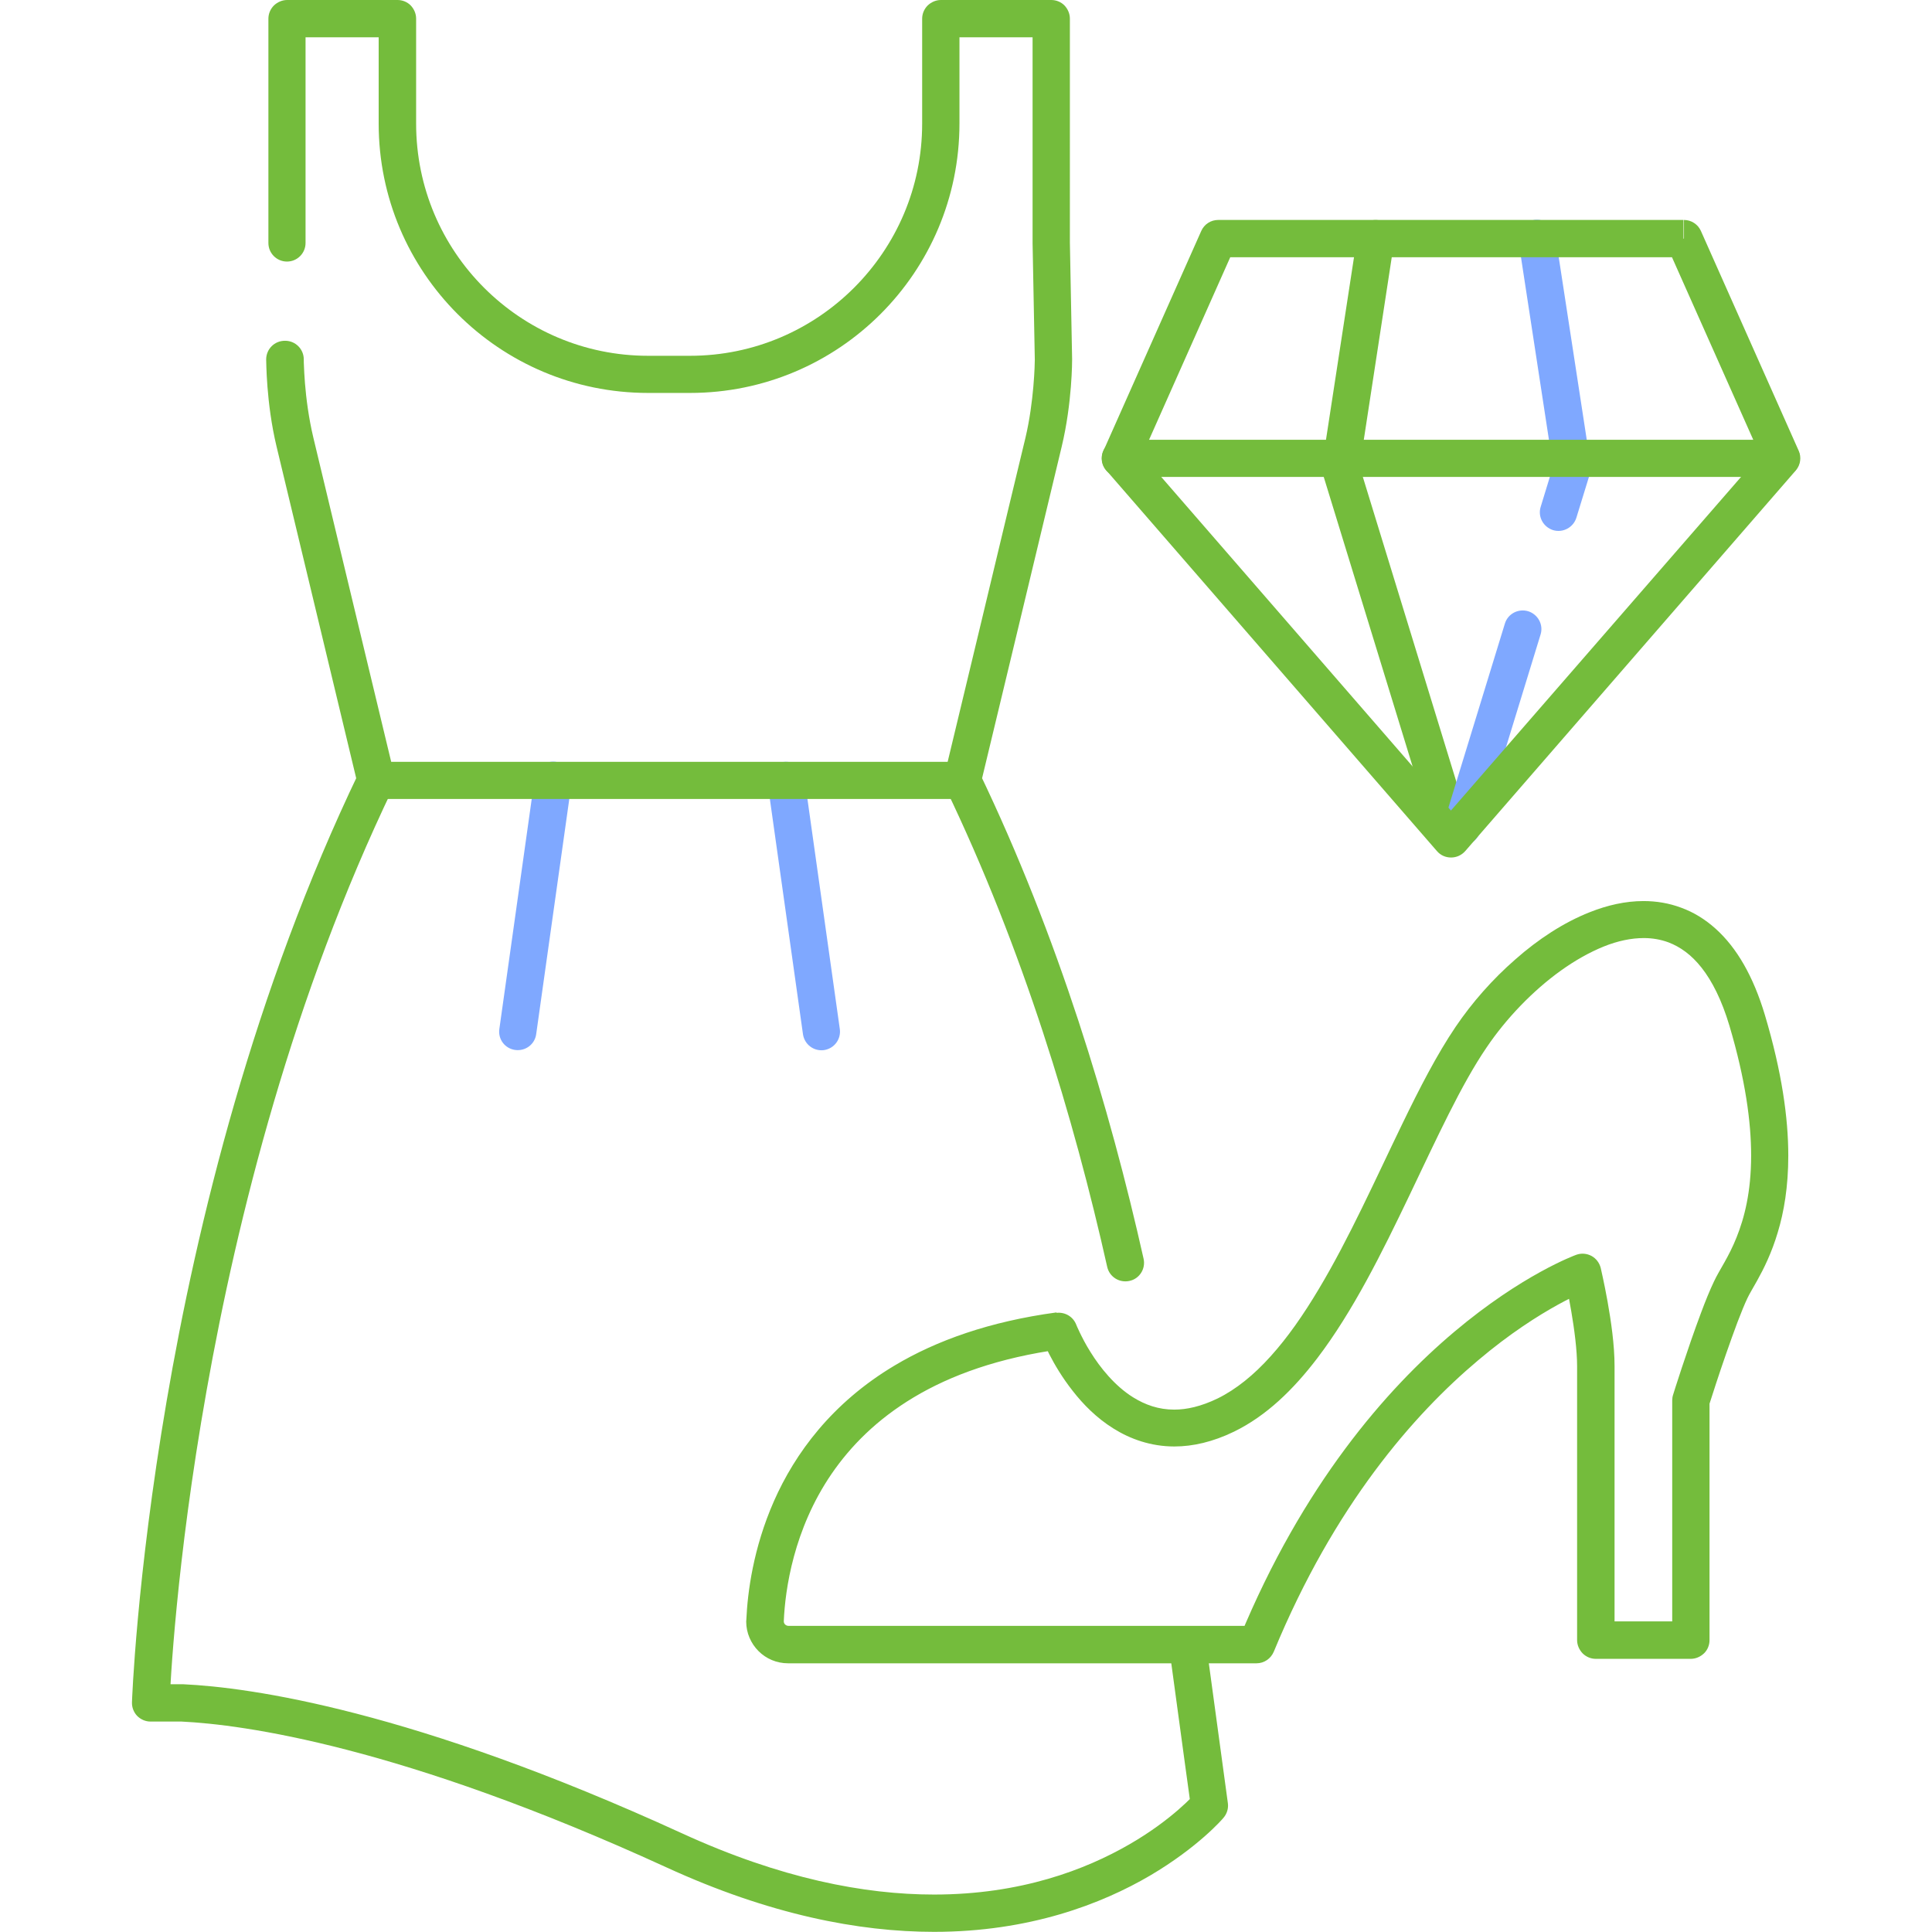 <?xml version="1.0" encoding="utf-8"?>
<!-- Generator: Adobe Illustrator 26.0.0, SVG Export Plug-In . SVG Version: 6.00 Build 0)  -->
<svg version="1.1" id="Layer_1" xmlns="http://www.w3.org/2000/svg" xmlns:xlink="http://www.w3.org/1999/xlink" x="0px" y="0px"
	 viewBox="0 0 130 130" style="enable-background:new 0 0 130 130;" xml:space="preserve">
<style type="text/css">
	.st0{fill:#7FA8FF;}
	.st1{fill:#74BC3C;}
</style>
<g>
	<path class="st0" d="M-515.26-152.06h-74.7c-0.69,0-1.25,0.56-1.25,1.25s0.56,1.25,1.25,1.25h74.7c0.69,0,1.25-0.56,1.25-1.25
		S-514.57-152.06-515.26-152.06"/>
	<path class="st0" d="M-515.26-142.6h-40.41c-0.66,0-1.27,0.48-1.33,1.14c-0.07,0.74,0.52,1.36,1.24,1.36h40.42
		c0.66,0,1.25-0.47,1.32-1.12C-513.93-141.97-514.52-142.6-515.26-142.6"/>
	<circle class="st0" cx="-495.17" cy="-100.42" r="2.71"/>
	<g>
		<path class="st1" d="M-581.71-101.67h-15.79v-68.36h80.99v68.36h-42.64c-0.69,0-1.25,0.56-1.25,1.25s0.56,1.25,1.25,1.25h43.89
			c0.33,0,0.65-0.13,0.89-0.37c0.23-0.24,0.36-0.55,0.36-0.88v-70.86c0-0.33-0.14-0.65-0.36-0.88c-0.23-0.24-0.55-0.37-0.89-0.37
			h-83.49c-0.33,0-0.65,0.14-0.89,0.37s-0.36,0.55-0.36,0.88v70.86c0,0.33,0.14,0.65,0.36,0.88s0.55,0.37,0.89,0.37h17.04
			c0.69,0,1.25-0.56,1.25-1.25S-581.02-101.67-581.71-101.67L-581.71-101.67z"/>
		<path class="st1" d="M-552.6-108.2h36.52c0.69,0,1.25-0.56,1.25-1.25s-0.56-1.25-1.25-1.25h-36.52c-0.69,0-1.25,0.56-1.25,1.25
			S-553.29-108.2-552.6-108.2"/>
		<path class="st1" d="M-598.75-108.2h10.38c0.69,0,1.25-0.56,1.25-1.25s-0.56-1.25-1.25-1.25h-10.38c-0.69,0-1.25,0.56-1.25,1.25
			S-599.44-108.2-598.75-108.2"/>
		<path class="st1" d="M-589.05-179.05h26.18c0.69,0,1.25-0.56,1.25-1.25s-0.56-1.25-1.25-1.25h-26.18c-0.69,0-1.25,0.56-1.25,1.25
			S-589.73-179.05-589.05-179.05"/>
		<path class="st1" d="M-596.04-181.55h-2.71c-0.69,0-1.25,0.56-1.25,1.25s0.56,1.25,1.25,1.25h2.71c0.69,0,1.25-0.56,1.25-1.25
			S-595.35-181.55-596.04-181.55"/>
		<path class="st1" d="M-506.46-101.67h-8.8c-0.69,0-1.25,0.56-1.25,1.25s0.56,1.25,1.25,1.25h8.8c0.69,0,1.25-0.56,1.25-1.25
			S-505.77-101.67-506.46-101.67"/>
		<path class="st1" d="M-515.26-154.38h22.43l20.33,30.13v22.59h-11.16c-0.69,0-1.25,0.56-1.25,1.25s0.56,1.25,1.25,1.25h12.41
			c0.33,0,0.65-0.13,0.89-0.37c0.23-0.24,0.36-0.55,0.36-0.88v-24.22c0-0.25-0.08-0.49-0.22-0.7l-20.91-30.99
			c-0.23-0.35-0.62-0.55-1.03-0.55h-23.09c-0.69,0-1.25,0.56-1.25,1.25C-516.51-154.94-515.95-154.38-515.26-154.38L-515.26-154.38z
			"/>
		<path class="st1" d="M-486.4-148.34h-20.06c-0.33,0-0.65,0.13-0.89,0.36s-0.36,0.55-0.36,0.89v20.19c0,0.33,0.14,0.65,0.36,0.88
			s0.55,0.37,0.89,0.37h32.65c0.69,0,1.25-0.56,1.25-1.25s-0.56-1.25-1.25-1.25h-31.4v-17.69h18.81c0.69,0,1.25-0.56,1.25-1.25
			S-485.71-148.34-486.4-148.34L-486.4-148.34z"/>
		<path class="st1" d="M-471.25-110.7h-6.99c-0.69,0-1.25,0.56-1.25,1.25s0.56,1.25,1.25,1.25h6.99c0.69,0,1.25-0.56,1.25-1.25
			C-470-110.14-470.56-110.7-471.25-110.7"/>
		<path class="st1" d="M-484.45-100.42h-1.25c0,2.62-1.06,4.98-2.78,6.69s-4.08,2.77-6.7,2.77s-4.98-1.06-6.7-2.77
			s-2.78-4.07-2.78-6.7c0-2.62,1.06-4.98,2.78-6.7c1.72-1.71,4.08-2.77,6.7-2.77s4.98,1.06,6.7,2.77s2.78,4.07,2.78,6.7
			L-484.45-100.42l1.25,0c0-6.61-5.36-11.97-11.97-11.97s-11.97,5.36-11.97,11.97c0,6.61,5.36,11.97,11.97,11.97
			s11.97-5.36,11.97-11.97L-484.45-100.42L-484.45-100.42z"/>
		<path class="st1" d="M-559.77-100.42h-1.25c0,2.62-1.06,4.98-2.78,6.69c-1.71,1.71-4.07,2.77-6.69,2.77s-4.98-1.06-6.7-2.77
			c-1.71-1.71-2.77-4.07-2.77-6.7c0-2.62,1.06-4.98,2.77-6.7c1.72-1.71,4.08-2.77,6.7-2.77s4.98,1.06,6.69,2.77
			c1.72,1.71,2.78,4.07,2.78,6.7L-559.77-100.42l1.25,0c0-6.61-5.36-11.97-11.97-11.97s-11.97,5.36-11.97,11.97
			c0,6.61,5.36,11.97,11.97,11.97c6.61,0,11.97-5.36,11.97-11.97L-559.77-100.42L-559.77-100.42z"/>
	</g>
	<circle class="st0" cx="-570.48" cy="-100.42" r="2.71"/>
</g>
<g>
	<g>
		<path class="st1" d="M-492.25-386.37c-0.7,0-1.26,0.57-1.26,1.26v6.83h-6.83c-0.7,0-1.26,0.57-1.26,1.26s0.57,1.26,1.26,1.26h6.83
			v6.83c0,0.7,0.57,1.26,1.26,1.26s1.26-0.57,1.26-1.26v-6.83h6.83c0.7,0,1.26-0.57,1.26-1.26s-0.57-1.26-1.26-1.26h-6.83v-6.83
			C-490.98-385.8-491.55-386.37-492.25-386.37z"/>
		<path class="st1" d="M-479.39-358.86c5.68-4.03,9.39-10.65,9.39-18.15c0-12.29-9.96-22.25-22.25-22.25
			c-5.07,0-9.77,1.7-13.51,4.57c-0.56,0.42-0.66,1.22-0.24,1.77c0.42,0.56,1.22,0.66,1.77,0.24c3.32-2.54,7.47-4.05,11.97-4.05
			c5.45,0,10.37,2.21,13.94,5.78c3.57,3.57,5.78,8.49,5.78,13.94c0,5.45-2.21,10.37-5.78,13.94c-3.57,3.57-8.49,5.78-13.94,5.78
			c-5.45,0-10.37-2.21-13.94-5.78c-3.57-3.57-5.78-8.49-5.78-13.94c0-2.88,0.62-5.61,1.72-8.08c0.29-0.64,0-1.39-0.63-1.67
			c-0.64-0.29-1.39,0-1.67,0.63c-1.25,2.78-1.95,5.87-1.95,9.12c0,0.29,0.01,0.57,0.02,0.85c-5.14,1.73-9.36,4.67-12.3,7.18
			c-1.65,1.41-2.9,2.68-3.69,3.54c-1.15-1.25-3.28-3.37-6.19-5.51c-2.25-1.65-4.97-3.31-8.07-4.56c-3.11-1.25-6.6-2.09-10.37-2.09
			c-0.71,0-1.42,0.03-2.15,0.09c-3.84,0.33-7.22,1.36-10.14,2.84c-2.92,1.48-5.4,3.42-7.46,5.55c-0.49,0.5-0.47,1.3,0.03,1.79
			c0.5,0.49,1.31,0.47,1.79-0.03c1.89-1.96,4.14-3.71,6.78-5.05c2.65-1.34,5.69-2.27,9.21-2.57c0.65-0.06,1.29-0.08,1.93-0.08
			c3.39,0,6.57,0.76,9.43,1.91c4.29,1.73,7.87,4.35,10.36,6.54c1.24,1.09,2.22,2.08,2.88,2.79c0.33,0.35,0.58,0.64,0.74,0.83
			c0.08,0.1,0.15,0.17,0.18,0.22l0.05,0.05l0.01,0.01l0,0c0.24,0.3,0.6,0.48,0.99,0.48c0.38,0,0.74-0.17,0.99-0.47l0,0
			c0.02-0.02,1.62-2.01,4.41-4.38c2.67-2.26,6.41-4.85,10.85-6.44c1.66,10.64,10.87,18.79,21.98,18.79c3.87,0,7.52-0.99,10.69-2.73
			c1.01,2.38,1.6,4.54,1.85,6.02c0.46,2.72,0.66,5.19,0.66,7.45c0,3.59-0.52,6.64-1.41,9.33c-1.33,4.03-3.47,7.27-5.98,10.28
			c-2.51,3-5.39,5.75-8.1,8.76c-2.23,2.47-5.74,6.01-9.74,9.92c-3.92,3.82-8.31,8.01-12.46,11.92c-1.68,0.32-3.19,0.61-4.39,0.82
			c-0.75,0.14-1.38,0.25-1.85,0.33c-0.24,0.04-0.43,0.07-0.58,0.09c-0.15,0.02-0.25,0.04-0.26,0.04c-0.05,0.01-0.1,0.01-0.17,0.01
			c-0.32,0-0.86-0.05-1.58-0.16c-2.18-0.33-5.95-1.14-11.73-2.15c-2-0.35-3.56-0.69-4.75-1.03c-0.89-0.25-1.57-0.52-2.06-0.77
			c-0.37-0.19-0.64-0.37-0.82-0.55c-0.28-0.26-0.41-0.48-0.52-0.79c-0.11-0.31-0.16-0.74-0.16-1.32c0-0.57,0.13-1.02,0.32-1.41
			c0.29-0.58,0.79-1.02,1.33-1.33c0.27-0.15,0.54-0.26,0.78-0.33c0.24-0.07,0.46-0.1,0.57-0.1c0.09,0,0.28,0.01,0.54,0.05
			c0.45,0.05,1.1,0.15,1.93,0.28c2.48,0.37,6.56,0.93,12.43,1.03l0,0c0.08,0,0.16,0,0.24,0c1.28,0,2.41-0.18,3.37-0.53
			c1.45-0.51,2.55-1.43,3.22-2.54c0.67-1.11,0.93-2.36,0.93-3.57c0-1.36-0.32-2.7-0.82-3.88c-0.51-1.18-1.19-2.22-2.05-2.95
			c-0.84-0.7-1.97-1.29-3.36-1.86c-2.08-0.83-4.76-1.56-7.77-2.08c-3.01-0.53-6.34-0.85-9.73-0.85c-0.91,0-1.82,0.03-2.73,0.07
			c-2.51,0.14-5.9,0.61-9.62,1.24c-3.46,0.59-7.2,1.32-10.7,2.04c-3.08-3.11-6.74-6.57-9.66-11.09c-3.01-4.67-5.26-10.43-5.27-18.21
			c0-1.94,0.14-4,0.45-6.2c0.15-1.08,0.5-2.52,1.06-4.15c0.57-1.63,1.36-3.45,2.39-5.3c0.34-0.61,0.13-1.38-0.49-1.72
			c-0.61-0.34-1.38-0.13-1.72,0.49c-1.11,1.98-1.96,3.94-2.57,5.7c-0.61,1.77-1,3.35-1.18,4.63c-0.32,2.31-0.47,4.49-0.47,6.55
			c-0.01,8.28,2.44,14.6,5.68,19.58c2.74,4.23,6.02,7.52,8.83,10.33c-4.52,0.96-8.36,1.84-10.24,2.28v-2c0-0.33-0.14-0.66-0.37-0.9
			c-0.23-0.24-0.56-0.37-0.9-0.37h-17.54c-0.33,0-0.66,0.14-0.9,0.37s-0.37,0.56-0.37,0.9v35.3c0,0.33,0.14,0.66,0.37,0.9
			c0.23,0.24,0.56,0.37,0.9,0.37h17.53c0.33,0,0.66-0.14,0.9-0.37c0.24-0.23,0.37-0.56,0.37-0.9v-2.11c6.58,1.93,15,4.6,22.99,6.84
			c4.27,1.2,8.42,2.28,12.12,3.07c3.7,0.78,6.95,1.27,9.48,1.28c0.85,0,1.62-0.06,2.33-0.19c0.8-0.15,1.84-0.41,3.07-0.75
			c4.31-1.2,11.08-3.44,17.64-5.63c3.28-1.09,6.5-2.16,9.32-3.09c2.82-0.92,5.25-1.68,6.9-2.13c3.42-0.95,6.26-2.19,8.32-3.72
			c1.03-0.77,1.87-1.61,2.47-2.56c0.6-0.95,0.95-2.01,0.95-3.12c0-0.74-0.16-1.48-0.46-2.21c-0.32-0.76-0.7-1.43-1.15-1.99
			c-0.68-0.84-1.53-1.45-2.45-1.8c-0.93-0.36-1.9-0.48-2.9-0.48c-1.34,0-2.73,0.22-4.21,0.48c-1.11,0.2-3.34,0.63-6.09,1.16
			c-3.13,0.61-6.93,1.35-10.51,2.04c3.26-3.09,6.57-6.26,9.6-9.22c4.02-3.93,7.55-7.48,9.85-10.04c3.5-3.89,7.51-7.51,10.68-12.12
			c1.59-2.31,2.96-4.87,3.93-7.82c0.97-2.95,1.53-6.28,1.53-10.12c0-2.41-0.22-5.02-0.7-7.87
			C-477.52-353.69-478.21-356.15-479.39-358.86z M-597.47-313.85h15v32.77h-15V-313.85z M-495.06-295.43
			c1.44-0.26,2.72-0.45,3.77-0.44c0.53,0,1,0.05,1.41,0.14c0.62,0.14,1.1,0.37,1.54,0.75c0.44,0.38,0.85,0.95,1.22,1.83
			c0.18,0.44,0.26,0.84,0.26,1.23c0,0.58-0.17,1.14-0.56,1.76c-0.58,0.92-1.68,1.91-3.27,2.81c-1.59,0.9-3.64,1.72-6.05,2.38
			c-1.98,0.55-4.89,1.47-8.26,2.57c-5.04,1.65-11.09,3.7-16.43,5.43c-2.67,0.87-5.16,1.66-7.25,2.28c-2.08,0.62-3.79,1.08-4.81,1.27
			c-0.5,0.09-1.13,0.15-1.86,0.14c-2.22,0.01-5.35-0.46-8.96-1.22c-5.42-1.15-11.94-2.97-18.37-4.88
			c-6.18-1.83-12.27-3.73-17.26-5.18v-25.95c1.93-0.45,7.81-1.81,14.34-3.15c3.54-0.72,7.26-1.44,10.66-2.01
			c3.39-0.57,6.47-0.98,8.65-1.1c0.86-0.05,1.73-0.07,2.59-0.07c4.29,0,8.55,0.55,12.03,1.37c1.74,0.41,3.28,0.89,4.52,1.38
			c1.24,0.49,2.18,1.02,2.67,1.44c0.46,0.37,0.99,1.12,1.36,2.01c0.38,0.9,0.62,1.93,0.62,2.89c0,0.57-0.08,1.11-0.25,1.59
			c-0.26,0.72-0.67,1.29-1.38,1.74c-0.71,0.45-1.78,0.77-3.36,0.78c-0.07,0-0.13,0-0.2,0l0,0c-4.37-0.08-7.69-0.4-10.1-0.72
			c-1.2-0.16-2.19-0.31-2.96-0.42c-0.39-0.06-0.73-0.11-1.04-0.14c-0.3-0.04-0.57-0.06-0.83-0.06c-0.55,0-1.12,0.12-1.71,0.34
			c-0.88,0.33-1.81,0.9-2.55,1.79c-0.37,0.45-0.69,0.97-0.92,1.57c-0.23,0.6-0.35,1.27-0.35,1.99c0,0.85,0.08,1.68,0.43,2.49
			c0.26,0.6,0.67,1.16,1.21,1.61c0.81,0.68,1.87,1.17,3.28,1.61c1.41,0.44,3.19,0.82,5.49,1.23c3.83,0.67,6.76,1.25,8.98,1.67
			c1.11,0.21,2.03,0.37,2.81,0.49c0.78,0.12,1.41,0.19,1.96,0.19c0.12,0,0.23-0.01,0.35-0.01l0,0c0.18-0.02,0.36-0.04,0.64-0.08
			c0.99-0.15,2.94-0.52,5.42-0.99c3.71-0.7,8.58-1.65,12.9-2.49S-496.58-295.16-495.06-295.43z"/>
	</g>
	<path class="st0" d="M-563.52-333.69h12.25c0.42,0,0.82-0.22,1.06-0.57l4.12-6.31l4.67,7.05c0.24,0.36,0.64,0.57,1.07,0.57
		c0.43-0.01,0.83-0.23,1.06-0.6l8-12.94l10.97,18.54c0.22,0.38,0.63,0.62,1.07,0.62c0.44,0.01,0.85-0.22,1.09-0.59l6.6-10.54h14.36
		c0.7,0,1.26-0.57,1.26-1.26s-0.57-1.26-1.26-1.26h-15.06c-0.44,0-0.84,0.22-1.07,0.59l-5.87,9.37l-10.97-18.56
		c-0.23-0.38-0.63-0.62-1.08-0.62s-0.85,0.22-1.09,0.6l-8.06,13.05l-4.64-7.01c-0.24-0.35-0.63-0.57-1.06-0.57
		c-0.42,0-0.82,0.22-1.06,0.57l-4.8,7.35h-11.57c-0.7,0-1.26,0.57-1.26,1.26C-564.78-334.25-564.22-333.69-563.52-333.69
		L-563.52-333.69z"/>
</g>
<g>
	<g>
		<ellipse class="st0" cx="-369.53" cy="-366.75" rx="2.64" ry="2.59"/>
		<path class="st0" d="M-357.28-328.18v21.6c0,0.69,0.56,1.25,1.25,1.25c0.69,0,1.25-0.56,1.25-1.25v-21.6
			c0-0.69-0.56-1.25-1.25-1.25C-356.72-329.43-357.28-328.87-357.28-328.18"/>
		<path class="st0" d="M-345.04-318.63h-21.98c-0.69,0-1.25,0.56-1.25,1.25c0,0.69,0.56,1.25,1.25,1.25h21.98
			c0.69,0,1.25-0.56,1.25-1.25C-343.79-318.07-344.35-318.63-345.04-318.63"/>
		<path class="st0" d="M-331.99-367.99h-26.9c-0.69,0-1.25,0.56-1.25,1.25s0.56,1.25,1.25,1.25h26.9c0.69,0,1.25-0.56,1.25-1.25
			C-330.74-367.44-331.3-367.99-331.99-367.99"/>
	</g>
	<g>
		<path class="st1" d="M-332.08-377.01v-1.25h-47.91c-1.04,0-1.96-0.42-2.64-1.09s-1.09-1.61-1.09-2.64v-11.76
			c0-1.04,0.41-1.96,1.09-2.64c0.68-0.68,1.61-1.09,2.64-1.09h47.91c1.04,0,1.96,0.41,2.64,1.09c0.68,0.68,1.09,1.61,1.09,2.64V-382
			c0,1.04-0.41,1.96-1.09,2.64c-0.68,0.68-1.61,1.09-2.64,1.09V-377.01v1.25c3.44,0,6.24-2.79,6.24-6.24v-11.76
			c0-3.44-2.79-6.24-6.24-6.24l0,0h-47.91c-3.44,0-6.24,2.79-6.24,6.24V-382c0,3.44,2.79,6.24,6.24,6.24h47.91V-377.01z"/>
		<path class="st1" d="M-315.13-314.63v-28.53c0-1.36-0.42-2.68-1.21-3.79l-14.39-20.19v-9.86c0-0.33-0.14-0.65-0.36-0.88
			c-0.23-0.23-0.55-0.36-0.88-0.36h-24.05h-24.05c-0.33,0-0.65,0.13-0.88,0.36c-0.23,0.23-0.36,0.55-0.36,0.88v9.86l-14.39,20.19
			c-0.79,1.11-1.21,2.43-1.21,3.79v53.19c0,3.02,1.25,5.76,3.25,7.73c2,1.97,4.78,3.19,7.83,3.19h29.82h14.91
			c0.69,0,1.25-0.56,1.25-1.25s-0.56-1.25-1.25-1.25h-14.91h-29.82c-2.38,0-4.53-0.94-6.08-2.47s-2.51-3.62-2.51-5.95v-53.18
			c0-0.84,0.26-1.65,0.75-2.34l14.62-20.51c0.15-0.21,0.23-0.46,0.23-0.72v-9.02h22.8h22.8v9.01c0,0.26,0.08,0.51,0.23,0.72
			l14.62,20.51c0.49,0.69,0.75,1.51,0.75,2.34v28.53c0,0.69,0.56,1.25,1.25,1.25C-315.68-313.38-315.13-313.94-315.13-314.63
			L-315.13-314.63z"/>
		<path class="st1" d="M-395.69-338.41h79.32c0.69,0,1.25-0.56,1.25-1.25s-0.56-1.25-1.25-1.25h-79.32c-0.69,0-1.25,0.56-1.25,1.25
			C-396.94-338.97-396.38-338.41-395.69-338.41"/>
		<path class="st1" d="M-395.69-295.07h54.97c0.69,0,1.25-0.56,1.25-1.25s-0.56-1.25-1.25-1.25h-54.97c-0.69,0-1.25,0.56-1.25,1.25
			S-396.38-295.07-395.69-295.07"/>
		<path class="st1" d="M-282.85-293.15l-0.64-1.07l-32.4,19.35c-2.68,1.6-5.65,2.36-8.58,2.37c-2.79,0-5.56-0.69-8-2.02
			c-2.45-1.32-4.58-3.27-6.14-5.78l-0.01-0.01l0,0l0.01,0.01c-1.63-2.63-2.4-5.53-2.4-8.4c0-5.47,2.81-10.81,7.93-13.87l16.27-9.72
			l16.12-9.63c2.68-1.6,5.65-2.37,8.58-2.37c2.79,0,5.56,0.69,8,2.02c2.45,1.32,4.58,3.27,6.14,5.78l0.07,0.09l0,0l1-0.75
			l-1.06,0.65c1.63,2.63,2.4,5.53,2.4,8.4c0,5.47-2.81,10.81-7.93,13.87L-282.85-293.15l0.64,1.07c5.88-3.51,9.15-9.69,9.15-16.01
			c0-3.31-0.9-6.68-2.77-9.71l-0.07-0.09l0,0l-1,0.75l1.06-0.65c-1.79-2.89-4.26-5.14-7.07-6.67c-2.81-1.52-5.98-2.32-9.19-2.32
			c-3.36,0-6.77,0.88-9.86,2.72l-16.12,9.63l-16.27,9.72c-5.88,3.51-9.15,9.69-9.15,16.01c0,3.31,0.9,6.68,2.77,9.71l0.01,0.01l0,0
			l-0.01-0.01c1.79,2.89,4.26,5.14,7.07,6.67c2.81,1.52,5.98,2.32,9.19,2.32c3.36,0,6.77-0.88,9.86-2.72l32.4-19.35L-282.85-293.15z
			"/>
		<path class="st1" d="M-317.74-312.84l17.97,30.15c0.35,0.59,1.12,0.78,1.71,0.43c0.59-0.36,0.78-1.12,0.43-1.71l-17.97-30.15
			c-0.35-0.59-1.12-0.78-1.71-0.43C-317.9-314.19-318.09-313.43-317.74-312.84"/>
	</g>
</g>
<g>
	<path class="st1" d="M-291.32-138.93v46.09h-87.36v-46.09c0-0.66-0.53-1.19-1.19-1.19c-0.66,0-1.19,0.53-1.19,1.19v47.28
		c0,0.31,0.13,0.62,0.35,0.84c0.22,0.22,0.53,0.35,0.84,0.35h89.74c0.31,0,0.62-0.13,0.84-0.35c0.22-0.22,0.35-0.53,0.35-0.84
		v-47.28c0-0.66-0.53-1.19-1.19-1.19S-291.32-139.58-291.32-138.93L-291.32-138.93z"/>
	<path class="st1" d="M-378.68-178.98v-5.32h87.36v5.5c0,0.66,0.53,1.19,1.19,1.19s1.19-0.53,1.19-1.19v-6.69
		c0-0.31-0.13-0.62-0.35-0.84c-0.22-0.22-0.53-0.35-0.84-0.35h-89.74c-0.31,0-0.62,0.13-0.84,0.35c-0.22,0.22-0.35,0.53-0.35,0.84
		v6.51c0,0.66,0.53,1.19,1.19,1.19C-379.21-177.79-378.68-178.32-378.68-178.98L-378.68-178.98z"/>
	<path class="st1" d="M-284.33-84.51v-1.19h-100.15v-4.76h98.96v5.95H-284.33v-1.19V-84.51h1.19v-7.14c0-0.31-0.13-0.62-0.35-0.84
		c-0.22-0.22-0.53-0.35-0.84-0.35h-101.33c-0.31,0-0.62,0.13-0.84,0.35c-0.22,0.22-0.35,0.53-0.35,0.84v7.14
		c0,0.31,0.13,0.62,0.35,0.84c0.22,0.22,0.53,0.35,0.84,0.35h101.33c0.31,0,0.62-0.13,0.84-0.35c0.22-0.22,0.35-0.53,0.35-0.84
		H-284.33z"/>
	<path class="st1" d="M-378.8-177.08h88.04c0.66,0,1.19-0.53,1.19-1.19c0-0.66-0.53-1.19-1.19-1.19h-88.04
		c-0.66,0-1.19,0.53-1.19,1.19C-379.99-177.61-379.45-177.08-378.8-177.08"/>
	<path class="st1" d="M-344.84-178.35l-1.61,23.25c-0.31,4.47-4.03,7.94-8.5,7.94h-0.89c-2.4,0-4.52-0.97-6.06-2.53
		c-1.54-1.55-2.47-3.68-2.47-5.98c0-0.5,0.04-1.02,0.14-1.54l3.64-20.14c0.12-0.65-0.31-1.26-0.96-1.38
		c-0.65-0.12-1.26,0.31-1.38,0.96l-4.26,23.59c-0.73,4.06-4.26,7.01-8.39,7.01l0,0c-2.42,0-4.54-0.98-6.08-2.54
		c-1.53-1.56-2.46-3.69-2.46-5.97c0-0.69,0.09-1.4,0.27-2.12l5.13-20.18c0.16-0.64-0.22-1.28-0.86-1.45
		c-0.64-0.16-1.28,0.22-1.45,0.86l-5.13,20.18c-0.23,0.91-0.34,1.82-0.34,2.7c0,2.92,1.18,5.64,3.14,7.63
		c1.95,1.99,4.69,3.25,7.77,3.25l0,0c5.27,0,9.79-3.77,10.73-8.96l4.26-23.59c0.12-0.65-0.31-1.26-0.96-1.38
		c-0.65-0.12-1.26,0.31-1.38,0.96l-3.64,20.14c-0.12,0.66-0.18,1.31-0.18,1.96c0,2.95,1.2,5.67,3.16,7.65
		c1.95,1.98,4.7,3.24,7.75,3.23h0.89c5.73,0,10.48-4.44,10.88-10.15l1.61-23.25c0.05-0.66-0.45-1.22-1.1-1.27
		C-344.22-179.49-344.79-179-344.84-178.35L-344.84-178.35z"/>
	<path class="st1" d="M-327.43-178.18l1.61,23.25c0.39,5.71,5.15,10.15,10.88,10.15h0.89c3.06,0,5.79-1.25,7.75-3.23
		c1.96-1.98,3.16-4.7,3.16-7.65c0-0.65-0.06-1.3-0.18-1.96l-3.64-20.14c-0.12-0.65-0.74-1.07-1.38-0.96
		c-0.65,0.12-1.07,0.74-0.96,1.38l4.26,23.59c0.94,5.19,5.46,8.96,10.73,8.96l0,0c3.08,0,5.82-1.26,7.77-3.25
		c1.95-1.99,3.14-4.71,3.14-7.63c0-0.89-0.11-1.8-0.34-2.7l-5.13-20.18c-0.16-0.64-0.81-1.02-1.45-0.86
		c-0.64,0.16-1.02,0.81-0.86,1.45l5.13,20.18c0.18,0.72,0.27,1.43,0.27,2.12c0,2.28-0.93,4.41-2.46,5.97
		c-1.54,1.56-3.65,2.54-6.08,2.54l0,0c-4.12,0-7.66-2.95-8.39-7.01l-4.26-23.59c-0.12-0.65-0.74-1.07-1.38-0.96
		c-0.65,0.12-1.07,0.74-0.96,1.38l3.64,20.14c0.1,0.52,0.14,1.03,0.14,1.54c0,2.3-0.93,4.42-2.47,5.98
		c-1.54,1.55-3.66,2.53-6.06,2.53h-0.89c-4.48,0-8.2-3.47-8.5-7.94l-1.61-23.25c-0.05-0.66-0.61-1.15-1.27-1.1
		C-326.97-179.4-327.47-178.84-327.43-178.18L-327.43-178.18z"/>
	<path class="st1" d="M-344.88-177.71l-1.38,20.9c-0.02,0.25-0.02,0.51-0.02,0.76c0,3.09,1.25,5.91,3.29,7.95s4.86,3.32,8,3.32l0,0
		c3.12,0,5.96-1.27,7.99-3.31c2.03-2.04,3.29-4.87,3.29-7.96c0-0.17,0-0.34-0.01-0.52l-0.95-21.11c-0.03-0.66-0.58-1.16-1.24-1.13
		c-0.66,0.03-1.16,0.58-1.13,1.24l0.95,21.11c0,0.14,0.01,0.28,0.01,0.41c0,2.45-0.99,4.66-2.6,6.28c-1.61,1.62-3.83,2.61-6.31,2.61
		l0,0c-2.48,0-4.7-1-6.31-2.62c-1.61-1.62-2.6-3.84-2.6-6.27c0-0.2,0-0.4,0.02-0.6l1.38-20.9c0.04-0.66-0.45-1.22-1.11-1.26
		C-344.27-178.86-344.84-178.37-344.88-177.71L-344.88-177.71z"/>
	<path class="st0" d="M-330.45-110.56v-1.19h-36.99v-20.28h35.8v21.47H-330.45v-1.19V-110.56h1.19v-22.66
		c0-0.31-0.13-0.62-0.35-0.84c-0.22-0.22-0.53-0.35-0.84-0.35h-38.18c-0.31,0-0.62,0.13-0.84,0.35c-0.22,0.22-0.35,0.53-0.35,0.84
		v22.66c0,0.31,0.13,0.62,0.35,0.84c0.22,0.22,0.53,0.35,0.84,0.35h38.18c0.31,0,0.62-0.13,0.84-0.35c0.22-0.22,0.35-0.53,0.35-0.84
		H-330.45z"/>
	<path class="st1" d="M-299.05-91.65v-1.19h-20.04v-39.19h18.85v40.38H-299.05v-1.19V-91.65h1.19v-41.57c0-0.31-0.13-0.62-0.35-0.84
		c-0.22-0.22-0.53-0.35-0.84-0.35h-21.23c-0.31,0-0.62,0.13-0.84,0.35c-0.22,0.22-0.35,0.53-0.35,0.84v41.57
		c0,0.31,0.13,0.62,0.35,0.84c0.22,0.22,0.53,0.35,0.84,0.35h21.23c0.31,0,0.62-0.13,0.84-0.35c0.22-0.22,0.35-0.53,0.35-0.84
		H-299.05z"/>
</g>
<g>
	<g>
		<path class="st1" d="M29.26-310.08v-1.25H13.03v-14.98h14.98v16.23H29.26v-1.25V-310.08h1.25v-17.48c0-0.33-0.14-0.65-0.36-0.89
			c-0.23-0.23-0.55-0.36-0.89-0.36H11.78c-0.33,0-0.65,0.14-0.89,0.36s-0.36,0.55-0.36,0.89v17.48c0,0.33,0.14,0.65,0.36,0.89
			c0.23,0.23,0.55,0.36,0.89,0.36h17.48c0.33,0,0.65-0.14,0.89-0.36c0.23-0.23,0.36-0.55,0.36-0.89H29.26z"/>
	</g>
	<g>
		<path class="st1" d="M58.83-319.89v-0.75h-4.92v-6.06h4.17v6.81L58.83-319.89v-0.75V-319.89h0.75v-7.56c0-0.2-0.08-0.39-0.22-0.53
			c-0.14-0.14-0.33-0.22-0.53-0.22h-5.67c-0.2,0-0.39,0.08-0.53,0.22c-0.14,0.14-0.22,0.33-0.22,0.53v7.56
			c0,0.2,0.08,0.39,0.22,0.53c0.14,0.14,0.33,0.22,0.53,0.22h5.67c0.2,0,0.39-0.08,0.53-0.22c0.14-0.14,0.22-0.33,0.22-0.53
			L58.83-319.89L58.83-319.89z"/>
		<path class="st1" d="M23.36-319.89v-0.75h-4.92v-6.06h4.17v6.81L23.36-319.89v-0.75V-319.89h0.75v-7.56c0-0.2-0.08-0.39-0.22-0.53
			c-0.14-0.14-0.33-0.22-0.53-0.22h-5.67c-0.2,0-0.39,0.08-0.53,0.22c-0.14,0.14-0.22,0.33-0.22,0.53v7.56
			c0,0.2,0.08,0.39,0.22,0.53c0.14,0.14,0.33,0.22,0.53,0.22h5.67c0.2,0,0.39-0.08,0.53-0.22c0.14-0.14,0.22-0.33,0.22-0.53
			L23.36-319.89L23.36-319.89z"/>
	</g>
	<circle class="st0" cx="16.24" cy="-300.3" r="2.96"/>
	<circle class="st0" cx="34.7" cy="-300.3" r="2.96"/>
	<circle class="st0" cx="53.14" cy="-300.3" r="2.96"/>
	<circle class="st0" cx="71.59" cy="-300.3" r="2.97"/>
	<circle class="st0" cx="110.86" cy="-359.12" r="3.34"/>
	<circle class="st0" cx="81.23" cy="-389.86" r="3.34"/>
	<circle class="st0" cx="41.29" cy="-372.08" r="3.33"/>
	<g>
		<path class="st1" d="M76.64-290.52v-1.25H3.2v-17.06h73.44c2.36,0,4.48,0.95,6.03,2.5c1.54,1.55,2.5,3.67,2.5,6.03l0,0
			c0,2.36-0.96,4.48-2.5,6.03c-1.55,1.55-3.67,2.5-6.03,2.5V-290.52v1.25c6.09,0,11.03-4.94,11.03-11.03l0,0
			c0-6.1-4.94-11.03-11.03-11.03H1.95c-0.33,0-0.65,0.14-0.89,0.36c-0.23,0.23-0.36,0.55-0.36,0.89v19.56
			c0,0.33,0.14,0.65,0.36,0.89c0.23,0.23,0.55,0.36,0.89,0.36h74.69V-290.52z"/>
		<path class="st1" d="M0.7-290.52v19.27c0,0.33,0.14,0.65,0.36,0.89S1.61-270,1.95-270h72.47c0.33,0,0.65-0.14,0.89-0.36
			c0.23-0.23,0.36-0.55,0.36-0.89v-13.33c0-0.69-0.56-1.25-1.25-1.25s-1.25,0.56-1.25,1.25v12.08H3.2v-18.02
			c0-0.69-0.56-1.25-1.25-1.25S0.7-291.2,0.7-290.52L0.7-290.52z"/>
		<path class="st1" d="M64.74-310.08v-1.25H48.51v-14.98h14.98v16.23H64.74v-1.25V-310.08h1.25v-17.48c0-0.33-0.14-0.65-0.36-0.89
			c-0.23-0.23-0.55-0.36-0.89-0.36H47.26c-0.33,0-0.65,0.14-0.89,0.36s-0.36,0.55-0.36,0.89v17.48c0,0.33,0.14,0.65,0.36,0.89
			c0.23,0.23,0.55,0.36,0.89,0.36h17.48c0.33,0,0.65-0.14,0.89-0.36c0.23-0.23,0.36-0.55,0.36-0.89H64.74z"/>
		<path class="st1" d="M128.05-271.25v-1.25H94.92v-7.88h31.88v9.12H128.05v-1.25V-271.25h1.25v-10.38c0-0.33-0.14-0.65-0.36-0.89
			c-0.23-0.23-0.55-0.36-0.89-0.36H93.67c-0.33,0-0.65,0.14-0.89,0.36c-0.23,0.23-0.36,0.55-0.36,0.89v10.38
			c0,0.33,0.14,0.65,0.36,0.89c0.23,0.23,0.55,0.36,0.89,0.36h34.38c0.33,0,0.65-0.14,0.89-0.36c0.23-0.23,0.36-0.55,0.36-0.89
			H128.05z"/>
		<path class="st1" d="M123.5-281.62v-1.25H99.48v-11.83c0-3.14,1.27-5.98,3.34-8.05c2.07-2.06,4.9-3.33,8.05-3.33l0,0
			c3.15,0,5.98,1.27,8.05,3.33c2.06,2.07,3.34,4.9,3.34,8.05v13.08L123.5-281.62v-1.25V-281.62h1.25v-13.08
			c0-7.67-6.22-13.89-13.89-13.89l0,0c-7.67,0-13.89,6.21-13.89,13.89v13.08c0,0.33,0.14,0.65,0.36,0.89
			c0.23,0.23,0.55,0.36,0.89,0.36h25.27c0.33,0,0.65-0.14,0.89-0.36c0.23-0.23,0.36-0.55,0.36-0.89L123.5-281.62L123.5-281.62z"/>
		<path class="st1" d="M116.49-294.52h-1.25c0,1.21-0.49,2.3-1.28,3.1c-0.79,0.8-1.89,1.29-3.1,1.29c-1.22,0-2.3-0.49-3.1-1.29
			c-0.79-0.8-1.28-1.89-1.28-3.1c0-1.21,0.49-2.3,1.28-3.1c0.79-0.8,1.89-1.29,3.1-1.29c1.22,0,2.3,0.49,3.1,1.29
			c0.79,0.8,1.28,1.89,1.28,3.1H116.49h1.25c0-3.8-3.08-6.88-6.88-6.88s-6.88,3.08-6.88,6.88c0,3.8,3.08,6.88,6.88,6.88
			s6.88-3.08,6.88-6.88H116.49z"/>
		<path class="st1" d="M106.26-352.95c-0.85-0.7-1.63-1.65-2.17-2.73c-0.54-1.08-0.86-2.27-0.86-3.45c0-2.11,0.85-4.02,2.24-5.4
			c1.39-1.39,3.29-2.23,5.41-2.24c2.11,0,4.02,0.86,5.41,2.24c1.39,1.39,2.23,3.29,2.24,5.4c0,1.85-0.66,3.54-1.74,4.86
			c-1.09,1.33-2.61,2.27-4.35,2.62c-0.67,0.14-1.11,0.8-0.97,1.48s0.8,1.11,1.47,0.98c2.32-0.48,4.34-1.73,5.78-3.48
			c1.45-1.75,2.32-4.01,2.32-6.45c0-5.6-4.54-10.14-10.14-10.14c-5.6,0-10.14,4.54-10.14,10.14c0,1.61,0.42,3.18,1.12,4.57
			s1.67,2.61,2.83,3.55c0.53,0.43,1.33,0.36,1.76-0.18C106.87-351.73,106.79-352.52,106.26-352.95L106.26-352.95z"/>
		<path class="st1" d="M90.12-389.86h-1.25c0,2.11-0.85,4.02-2.24,5.4c-1.39,1.39-3.29,2.23-5.41,2.24c-2.11,0-4.02-0.86-5.41-2.24
			c-1.39-1.39-2.23-3.29-2.24-5.4c0-2.11,0.85-4.02,2.24-5.4c1.39-1.39,3.29-2.23,5.41-2.24c2.11,0,4.02,0.86,5.41,2.24
			c1.39,1.39,2.23,3.29,2.24,5.4H90.12h1.25c0-5.6-4.54-10.14-10.14-10.14c-5.6,0-10.14,4.54-10.14,10.14s4.54,10.14,10.14,10.14
			c5.6,0,10.14-4.54,10.14-10.14H90.12z"/>
		<path class="st1" d="M50.18-372.08h-1.25c0,2.11-0.86,4.02-2.24,5.4c-1.39,1.39-3.29,2.23-5.4,2.24c-2.11,0-4.02-0.86-5.4-2.24
			c-1.39-1.39-2.23-3.29-2.24-5.4c0-2.11,0.86-4.02,2.24-5.4c1.39-1.39,3.29-2.23,5.4-2.24c2.11,0,4.02,0.86,5.4,2.24
			c1.39,1.39,2.23,3.29,2.24,5.4H50.18h1.25c0-5.6-4.54-10.14-10.14-10.14s-10.14,4.54-10.14,10.14s4.54,10.14,10.14,10.14
			s10.14-4.54,10.14-10.14H50.18z"/>
		<path class="st1" d="M35.11-364.67v15.33c0,0.33,0.14,0.65,0.36,0.89s0.55,0.36,0.89,0.36h10.89c0.33,0,0.65-0.14,0.89-0.36
			c0.23-0.23,0.36-0.55,0.36-0.89v-16.14c0-0.69-0.56-1.25-1.25-1.25s-1.25,0.56-1.25,1.25v14.89h-8.39v-14.08
			c0-0.69-0.56-1.25-1.25-1.25S35.11-365.36,35.11-364.67L35.11-364.67z"/>
		<path class="st1" d="M50.7-369.26l26.07-12.1c0.62-0.29,0.9-1.04,0.61-1.66c-0.29-0.62-1.03-0.9-1.66-0.61l-26.08,12.1
			c-0.62,0.29-0.9,1.04-0.61,1.66C49.33-369.23,50.08-368.96,50.7-369.26"/>
		<path class="st1" d="M46.8-378.32l26.08-12.58c0.62-0.3,0.89-1.05,0.59-1.67s-1.04-0.89-1.67-0.58l-26.08,12.58
			c-0.62,0.3-0.89,1.05-0.58,1.67C45.43-378.29,46.18-378.02,46.8-378.32"/>
		<path class="st1" d="M81.36-380.1l18.97,19.61c0.48,0.49,1.27,0.51,1.77,0.03c0.49-0.48,0.51-1.27,0.03-1.77l-18.97-19.61
			c-0.48-0.49-1.27-0.51-1.77-0.03C80.9-381.39,80.89-380.6,81.36-380.1"/>
		<path class="st1" d="M89.22-386.86l18.52,18.99c0.48,0.49,1.28,0.51,1.77,0.02c0.49-0.48,0.51-1.27,0.02-1.77L91.02-388.6
			c-0.48-0.49-1.28-0.51-1.77-0.02C88.75-388.14,88.74-387.35,89.22-386.86"/>
		<path class="st1" d="M107.38-306.82v-44.79c0-0.69-0.56-1.25-1.25-1.25s-1.25,0.56-1.25,1.25v44.79c0,0.69,0.56,1.25,1.25,1.25
			S107.38-306.12,107.38-306.82"/>
		<path class="st1" d="M115.24-351.6v44.79c0,0.69,0.56,1.25,1.25,1.25s1.25-0.56,1.25-1.25v-44.79c0-0.69-0.56-1.25-1.25-1.25
			S115.24-352.3,115.24-351.6"/>
		<path class="st1" d="M41.81-343.2v-1.25l0,0c-0.67,0-1.27-0.27-1.71-0.71s-0.7-1.04-0.71-1.71v-1.23h4.83v1.23
			c0,0.67-0.27,1.27-0.71,1.71s-1.04,0.7-1.71,0.71L41.81-343.2l0,1.25c1.36,0,2.59-0.55,3.48-1.44c0.89-0.89,1.44-2.12,1.44-3.48
			v-2.48c0-0.33-0.14-0.65-0.36-0.89c-0.23-0.23-0.55-0.36-0.89-0.36h-7.33c-0.33,0-0.65,0.14-0.89,0.36
			c-0.23,0.23-0.36,0.55-0.36,0.89v2.48c0,1.36,0.55,2.59,1.44,3.48c0.89,0.89,2.12,1.44,3.48,1.44l0,0L41.81-343.2L41.81-343.2z"/>
		<path class="st1" d="M38.19-347.52h-0.36c-4.3,0-7.79,3.48-7.79,7.79v0.51c0,1.33,0.55,2.55,1.42,3.43s2.1,1.42,3.43,1.42h0.62
			c0.69,0,1.25-0.56,1.25-1.25s-0.56-1.25-1.25-1.25h-0.62c-0.65,0-1.23-0.26-1.67-0.69c-0.43-0.43-0.69-1.01-0.69-1.67v-0.51
			c0-1.46,0.59-2.78,1.55-3.74s2.27-1.55,3.74-1.55h0.36c0.69,0,1.25-0.56,1.25-1.25S38.88-347.52,38.19-347.52L38.19-347.52z"/>
		<path class="st1" d="M45.48-345.02h0.36c1.46,0,2.78,0.59,3.74,1.55s1.55,2.27,1.55,3.74v0.51c0,0.65-0.26,1.23-0.69,1.67
			c-0.43,0.43-1.01,0.69-1.67,0.69h-0.62c-0.69,0-1.25,0.56-1.25,1.25s0.56,1.25,1.25,1.25h0.62c2.68,0,4.85-2.17,4.86-4.86v-0.51
			c0-4.3-3.48-7.79-7.79-7.79h-0.36c-0.69,0-1.25,0.56-1.25,1.25S44.79-345.02,45.48-345.02L45.48-345.02z"/>
	</g>
</g>
<g>
	<path class="st1" d="M91.59-155.93v-1.26H35.24c-0.55,0-1.04-0.22-1.4-0.58s-0.58-0.85-0.58-1.4v-36.33c0-0.55,0.22-1.04,0.58-1.4
		s0.85-0.58,1.4-0.58h56.35c0.55,0,1.04,0.22,1.4,0.58c0.36,0.36,0.58,0.85,0.58,1.4v36.33c0,0.55-0.22,1.04-0.58,1.4
		c-0.36,0.36-0.85,0.58-1.4,0.58V-155.93v1.26c1.24,0,2.37-0.51,3.18-1.32c0.81-0.81,1.32-1.94,1.32-3.18v-36.33
		c0-1.24-0.51-2.37-1.32-3.18c-0.81-0.81-1.94-1.32-3.18-1.32H35.24c-1.24,0-2.37,0.51-3.18,1.32c-0.81,0.81-1.32,1.94-1.32,3.18
		v36.33c0,1.24,0.51,2.37,1.32,3.18c0.81,0.81,1.94,1.32,3.18,1.32h56.35V-155.93z"/>
	<path class="st0" d="M87.46-163.98v-1.26H40.64v-24.2H86.2v25.46H87.46v-1.26V-163.98h1.26v-26.72c0-0.33-0.14-0.65-0.37-0.89
		c-0.24-0.24-0.56-0.37-0.89-0.37H39.38c-0.33,0-0.65,0.14-0.89,0.37c-0.24,0.23-0.37,0.56-0.37,0.89v26.72
		c0,0.33,0.14,0.65,0.37,0.89c0.24,0.24,0.56,0.37,0.89,0.37h48.08c0.33,0,0.65-0.14,0.89-0.37c0.24-0.24,0.37-0.56,0.37-0.89H87.46
		z"/>
	<path class="st0" d="M81.23-86.32v-1.26H46.86v-18.69h33.11v19.95H81.23v-1.26V-86.32h1.26v-21.21c0-0.33-0.14-0.65-0.37-0.89
		c-0.24-0.24-0.56-0.37-0.89-0.37H45.6c-0.33,0-0.65,0.14-0.89,0.37c-0.24,0.24-0.37,0.56-0.37,0.89v21.21
		c0,0.33,0.14,0.65,0.37,0.89c0.24,0.24,0.56,0.37,0.89,0.37h35.62c0.33,0,0.65-0.14,0.89-0.37c0.24-0.24,0.37-0.56,0.37-0.89H81.23
		z"/>
	<path class="st1" d="M87.17-76.18v-1.26H39.66c-0.61,0-1.15-0.24-1.55-0.64c-0.4-0.4-0.64-0.94-0.64-1.55v-62.01
		c0-0.61,0.24-1.15,0.64-1.55c0.4-0.4,0.94-0.64,1.55-0.64h47.51c0.61,0,1.15,0.24,1.55,0.64c0.4,0.4,0.64,0.94,0.64,1.55v62.01
		c0,0.61-0.24,1.15-0.64,1.55c-0.4,0.4-0.94,0.64-1.55,0.64V-76.18v1.26c1.29,0,2.48-0.53,3.33-1.38c0.85-0.85,1.38-2.03,1.38-3.33
		v-62.01c0-1.29-0.53-2.48-1.38-3.33c-0.85-0.85-2.03-1.38-3.33-1.38H39.66c-1.29,0-2.48,0.53-3.33,1.38
		c-0.85,0.85-1.38,2.03-1.38,3.33v62.01c0,1.29,0.53,2.48,1.38,3.33c0.85,0.85,2.03,1.38,3.33,1.38h47.51V-76.18z"/>
	<path class="st1" d="M46.73-155.93v10.85c0,0.69,0.56,1.26,1.26,1.26s1.26-0.56,1.26-1.26v-10.85c0-0.69-0.56-1.26-1.26-1.26
		S46.73-156.62,46.73-155.93"/>
	<path class="st1" d="M77.59-155.93v10.85c0,0.69,0.56,1.26,1.26,1.26s1.26-0.56,1.26-1.26v-10.85c0-0.69-0.56-1.26-1.26-1.26
		S77.59-156.62,77.59-155.93"/>
	<path class="st1" d="M46.05-133.71h34.58c0.69,0,1.26-0.56,1.26-1.26s-0.56-1.26-1.26-1.26H46.05c-0.69,0-1.26,0.56-1.26,1.26
		S45.36-133.71,46.05-133.71"/>
	<path class="st1" d="M46.05-125.38h34.58c0.69,0,1.26-0.56,1.26-1.26s-0.56-1.26-1.26-1.26H46.05c-0.69,0-1.26,0.56-1.26,1.26
		S45.36-125.38,46.05-125.38"/>
	<path class="st1" d="M46.05-117.05h34.58c0.69,0,1.26-0.56,1.26-1.26s-0.56-1.26-1.26-1.26H46.05c-0.69,0-1.26,0.56-1.26,1.26
		S45.36-117.05,46.05-117.05"/>
	<path class="st1" d="M85.66-71.26v-1.26h-6.19v-2.4h4.94v3.66H85.66v-1.26V-71.26h1.26v-4.92c0-0.33-0.14-0.65-0.37-0.89
		c-0.24-0.24-0.56-0.37-0.89-0.37h-7.45c-0.33,0-0.65,0.14-0.89,0.37c-0.24,0.24-0.37,0.56-0.37,0.89v4.92
		c0,0.33,0.14,0.65,0.37,0.89c0.24,0.24,0.56,0.37,0.89,0.37h7.45c0.33,0,0.65-0.14,0.89-0.37c0.24-0.24,0.37-0.56,0.37-0.89H85.66z
		"/>
	<path class="st1" d="M48.62-71.26v-1.26h-6.19v-2.4h4.94v3.66H48.62v-1.26V-71.26h1.26v-4.92c0-0.33-0.14-0.65-0.37-0.89
		c-0.24-0.24-0.56-0.37-0.89-0.37h-7.45c-0.33,0-0.65,0.14-0.89,0.37c-0.24,0.24-0.37,0.56-0.37,0.89v4.92
		c0,0.33,0.14,0.65,0.37,0.89c0.24,0.24,0.56,0.37,0.89,0.37h7.45c0.33,0,0.65-0.14,0.89-0.37c0.24-0.24,0.37-0.56,0.37-0.89H48.62z
		"/>
	<path class="st1" d="M90.63-103.99h7.23c0.83,0,1.57,0.33,2.11,0.88c0.54,0.54,0.88,1.28,0.88,2.11v4.02
		c0,0.83-0.33,1.57-0.88,2.11c-0.54,0.54-1.28,0.88-2.11,0.88h-6.71c-0.69,0-1.26,0.56-1.26,1.26s0.56,1.26,1.26,1.26h6.71
		c3.04,0,5.5-2.47,5.5-5.5V-101c0-3.04-2.47-5.5-5.5-5.5h-7.23c-0.69,0-1.26,0.56-1.26,1.26S89.93-103.99,90.63-103.99L90.63-103.99
		z"/>
	<path class="st1" d="M35.75-117.76h-6.8c-0.73,0-1.4-0.31-1.91-0.85c-0.5-0.54-0.83-1.29-0.83-2.14v-4.02
		c0-0.85,0.32-1.6,0.83-2.14c0.51-0.54,1.17-0.85,1.91-0.85h6.3c0.69,0,1.26-0.56,1.26-1.26s-0.56-1.26-1.26-1.26h-6.3
		c-1.47,0-2.8,0.64-3.74,1.64c-0.94,1-1.51,2.37-1.51,3.86v4.02c0,1.49,0.57,2.87,1.51,3.86c0.94,1,2.27,1.64,3.74,1.64h6.8
		c0.69,0,1.26-0.56,1.26-1.26C37.01-117.2,36.44-117.76,35.75-117.76L35.75-117.76z"/>
	<path class="st1" d="M95.1-92.72v6.26c0,5.99,4.85,10.84,10.84,10.84l0,0c5.99,0,10.84-4.85,10.84-10.84v-38.27
		c0-0.69-0.56-1.26-1.26-1.26s-1.26,0.56-1.26,1.26v38.27c0,2.3-0.93,4.37-2.43,5.88c-1.51,1.51-3.58,2.43-5.88,2.43l0,0
		c-2.3,0-4.37-0.93-5.88-2.43c-1.51-1.51-2.43-3.58-2.43-5.88v-6.26c0-0.69-0.56-1.26-1.26-1.26C95.67-93.98,95.1-93.42,95.1-92.72
		L95.1-92.72z"/>
	<path class="st1" d="M108.95-131.28v1.17c0,3.16,2.57,5.73,5.73,5.73h1.23c3.16,0,5.73-2.57,5.73-5.73v-1.17
		c0-0.69-0.56-1.26-1.26-1.26s-1.26,0.56-1.26,1.26v1.17c0,0.89-0.36,1.69-0.94,2.27c-0.58,0.58-1.38,0.94-2.27,0.94h-1.23
		c-0.89,0-1.69-0.36-2.27-0.94c-0.58-0.58-0.94-1.38-0.94-2.27v-1.17c0-0.69-0.56-1.26-1.26-1.26S108.95-131.97,108.95-131.28
		L108.95-131.28z"/>
	<path class="st1" d="M125.46-132.75V-134h-19.09v-22.01h17.83v23.26H125.46V-134V-132.75h1.26v-24.52c0-0.33-0.14-0.65-0.37-0.89
		c-0.24-0.24-0.56-0.37-0.89-0.37h-20.35c-0.33,0-0.65,0.14-0.89,0.37c-0.24,0.24-0.37,0.56-0.37,0.89v24.52
		c0,0.33,0.14,0.65,0.37,0.89c0.24,0.24,0.56,0.37,0.89,0.37h20.35c0.33,0,0.65-0.14,0.89-0.37c0.24-0.24,0.37-0.56,0.37-0.89
		H125.46z"/>
	<path class="st1" d="M17.51-162.54l1.02-0.73c-0.57-0.79-1.39-1.76-2.5-2.64c-1.11-0.89-2.53-1.69-4.26-2.11
		c-0.2-0.05-0.4-0.05-0.6,0c-1.73,0.42-3.14,1.23-4.26,2.11c-1.11,0.89-1.93,1.85-2.5,2.64c-0.75,1.05-1.13,2.31-1.13,3.58v8.25
		c0,0.64,0.17,1.25,0.44,1.77c0.48,0.91,1.24,1.56,2.03,2.07c1.2,0.76,2.55,1.25,3.62,1.56c1.07,0.31,1.86,0.45,1.89,0.45
		c0.14,0.03,0.29,0.03,0.43,0c0.05-0.01,1.85-0.31,3.74-1.11c0.95-0.4,1.93-0.92,2.75-1.66c0.41-0.37,0.77-0.81,1.05-1.33
		c0.27-0.52,0.44-1.13,0.44-1.77v-8.25c0-1.27-0.38-2.53-1.13-3.58L17.51-162.54l-1.02,0.73c0.43,0.6,0.66,1.34,0.66,2.11v8.25
		c0,0.22-0.05,0.39-0.16,0.6c-0.18,0.35-0.59,0.76-1.16,1.13c-0.86,0.55-2.03,0.99-2.96,1.26c-0.47,0.14-0.88,0.24-1.17,0.3
		c-0.15,0.03-0.26,0.06-0.34,0.07l-0.09,0.02l-0.02,0.01h-0.01l0.07,0.37l-0.06-0.37l0,0l0.07,0.37l-0.06-0.37l0.21,1.24l0.21-1.24
		l0,0c-0.05-0.01-1.72-0.31-3.27-0.98c-0.77-0.33-1.5-0.75-1.97-1.19c-0.24-0.22-0.4-0.43-0.5-0.63c-0.1-0.2-0.15-0.38-0.15-0.59
		v-8.25c0-0.77,0.23-1.51,0.66-2.11c0.46-0.65,1.14-1.44,2.02-2.14s1.97-1.31,3.29-1.64l-0.3-1.22l-0.3,1.22
		c1.32,0.33,2.4,0.94,3.29,1.64c0.89,0.7,1.56,1.49,2.02,2.14L17.51-162.54z"/>
	<path class="st1" d="M10.21-146.83v35.66c0,6.03,4.89,10.91,10.91,10.91l0,0c6.03,0,10.91-4.89,10.91-10.91v-5.33
		c0-0.69-0.56-1.26-1.26-1.26c-0.69,0-1.26,0.56-1.26,1.26v5.33c0,2.32-0.94,4.41-2.46,5.94c-1.52,1.52-3.61,2.46-5.94,2.46l0,0
		c-2.32,0-4.41-0.94-5.94-2.46c-1.52-1.52-2.46-3.61-2.46-5.94v-35.66c0-0.69-0.56-1.26-1.26-1.26
		C10.77-148.09,10.21-147.53,10.21-146.83L10.21-146.83z"/>
</g>
<g>
	<g>
		<path class="st0" d="M275.05-349.67h9.74c3.64,0,6.93,1.47,9.31,3.86c2.39,2.39,3.86,5.67,3.86,9.31l0,0
			c0,0.66-0.26,1.24-0.69,1.67c-0.43,0.43-1.02,0.69-1.67,0.69h-62.52c-0.66,0-1.24-0.26-1.67-0.69c-0.43-0.43-0.69-1.02-0.69-1.67
			l0,0c0-3.64,1.47-6.93,3.86-9.31c2.39-2.39,5.67-3.86,9.31-3.86h9.2c0.71,0,1.28-0.57,1.28-1.28c0-0.71-0.57-1.28-1.28-1.28h-9.2
			c-8.69,0-15.73,7.04-15.73,15.73l0,0c0,1.36,0.55,2.6,1.44,3.49c0.89,0.89,2.13,1.45,3.49,1.45h62.52c2.73,0,4.93-2.21,4.93-4.93
			l0,0c0-8.69-7.04-15.73-15.73-15.73h-9.74c-0.71,0-1.28,0.57-1.28,1.28C273.77-350.24,274.34-349.67,275.05-349.67L275.05-349.67z
			"/>
	</g>
	<g>
		<path class="st1" d="M270.49-372.62h-1.28c0,1.35-0.54,2.56-1.43,3.45c-0.89,0.88-2.1,1.43-3.45,1.43s-2.56-0.54-3.45-1.43
			c-0.88-0.89-1.43-2.1-1.43-3.45c0-1.35,0.54-2.56,1.43-3.45c0.89-0.88,2.1-1.43,3.45-1.43s2.56,0.54,3.45,1.43
			c0.88,0.89,1.43,2.1,1.43,3.45H270.49h1.28c0-4.11-3.33-7.44-7.44-7.44s-7.44,3.33-7.44,7.44s3.33,7.44,7.44,7.44
			s7.44-3.33,7.44-7.44H270.49z"/>
	</g>
	<path class="st1" d="M281.74-358.48c7.36,0.55,13.9,3.66,18.6,8.48c4.7,4.83,7.57,11.36,7.57,18.84c0,0.71,0.57,1.28,1.28,1.28
		s1.28-0.57,1.28-1.28c0.01-8.15-3.15-15.35-8.3-20.63c-5.15-5.28-12.29-8.65-20.25-9.25c-0.71-0.05-1.32,0.48-1.38,1.19
		C280.5-359.14,281.03-358.53,281.74-358.48L281.74-358.48z"/>
	<path class="st1" d="M220.74-331.16c0.01-7.39,2.8-13.84,7.39-18.65c4.59-4.8,10.99-7.95,18.21-8.62c0.7-0.07,1.23-0.69,1.16-1.4
		s-0.69-1.23-1.4-1.16c-7.81,0.73-14.8,4.14-19.83,9.4c-5.03,5.26-8.11,12.38-8.1,20.43c0,0.71,0.57,1.28,1.28,1.28
		S220.74-330.45,220.74-331.16L220.74-331.16z"/>
	<path class="st1" d="M309.2-329.06h4.18c3.41,0,6.48,1.38,8.72,3.61c2.23,2.23,3.61,5.31,3.61,8.72v16.58
		c0,3.41-1.38,6.48-3.61,8.72c-2.23,2.23-5.31,3.61-8.72,3.61h-98.11c-3.41,0-6.48-1.38-8.72-3.61c-2.23-2.23-3.61-5.31-3.61-8.72
		v-16.58c0-3.41,1.38-6.48,3.61-8.72c2.23-2.23,5.31-3.61,8.72-3.61h4.18c0.71,0,1.28-0.57,1.28-1.28c0-0.71-0.57-1.28-1.28-1.28
		h-4.18c-8.23,0-14.9,6.67-14.9,14.9v16.58c0,8.23,6.67,14.9,14.9,14.9h98.11c8.23,0,14.9-6.67,14.9-14.9v-16.58
		c0-8.23-6.67-14.9-14.9-14.9h-4.18c-0.71,0-1.28,0.57-1.28,1.28S308.49-329.06,309.2-329.06L309.2-329.06z"/>
	<path class="st1" d="M319.86-289.01v4.31c0,2-0.81,3.8-2.12,5.11c-1.31,1.31-3.12,2.12-5.11,2.12l0,0c-2,0-3.8-0.81-5.11-2.12
		c-1.31-1.31-2.12-3.12-2.12-5.11v-1.52c0-0.71-0.57-1.28-1.28-1.28c-0.71,0-1.28,0.57-1.28,1.28v1.52c0,5.42,4.39,9.8,9.8,9.8l0,0
		c5.42,0,9.8-4.39,9.8-9.8v-4.31c0-0.71-0.57-1.28-1.28-1.28C320.43-290.29,319.86-289.72,319.86-289.01L319.86-289.01z"/>
	<path class="st1" d="M206.23-289.01v4.31c0,5.42,4.39,9.8,9.8,9.8l0,0c5.42,0,9.8-4.39,9.8-9.8v-1.52c0-0.71-0.57-1.28-1.28-1.28
		c-0.71,0-1.28,0.57-1.28,1.28v1.52c0,2-0.81,3.8-2.12,5.11c-1.31,1.31-3.12,2.12-5.11,2.12l0,0c-2,0-3.8-0.81-5.11-2.12
		c-1.31-1.31-2.12-3.12-2.12-5.11v-4.31c0-0.71-0.57-1.28-1.28-1.28S206.23-289.72,206.23-289.01L206.23-289.01z"/>
	<path class="st1" d="M218.16-286.53L218.16-286.53c0-1.96,0.79-3.72,2.07-5.01c1.28-1.28,3.05-2.07,5.01-2.07h76.66
		c1.96,0,3.72,0.79,5.01,2.07c1.28,1.28,2.07,3.05,2.07,5.01l0,0c0,0.71,0.57,1.28,1.28,1.28c0.71,0,1.28-0.57,1.28-1.28l0,0
		c0-5.33-4.32-9.65-9.65-9.65h-76.66c-5.33,0-9.65,4.32-9.65,9.65l0,0c0,0.71,0.57,1.28,1.28,1.28S218.16-285.82,218.16-286.53z"/>
	<path class="st0" d="M228.75-317.89l5.7,12.09c0.3,0.64,1.07,0.91,1.71,0.61c0.64-0.3,0.91-1.07,0.61-1.71l-5.7-12.09
		c-0.3-0.64-1.07-0.91-1.71-0.61C228.72-319.3,228.44-318.53,228.75-317.89"/>
	<path class="st0" d="M217.15-317.89l5.7,12.09c0.3,0.64,1.07,0.91,1.71,0.61c0.64-0.3,0.91-1.07,0.61-1.71l-5.7-12.09
		c-0.3-0.64-1.07-0.91-1.71-0.61S216.85-318.53,217.15-317.89"/>
	<path class="st0" d="M297.59-318.98l-5.7,12.09c-0.3,0.64-0.03,1.41,0.61,1.71c0.64,0.3,1.41,0.03,1.71-0.61l5.7-12.09
		c0.3-0.64,0.03-1.41-0.61-1.71C298.65-319.9,297.89-319.63,297.59-318.98"/>
	<path class="st0" d="M309.18-318.98l-5.7,12.09c-0.3,0.64-0.03,1.41,0.61,1.71c0.64,0.3,1.41,0.03,1.71-0.61l5.7-12.09
		c0.3-0.64,0.03-1.41-0.61-1.71C310.26-319.9,309.49-319.63,309.18-318.98"/>
	<path class="st1" d="M210.33-339.92v-1.28h-6.24c-0.43,0-0.8-0.17-1.08-0.45c-0.28-0.28-0.45-0.66-0.45-1.08v-1.83
		c0-0.43,0.17-0.8,0.45-1.08c0.28-0.28,0.66-0.45,1.08-0.45h6.24c0.43,0,0.8,0.17,1.08,0.45c0.28,0.28,0.45,0.66,0.45,1.08v1.83
		c0,0.43-0.17,0.8-0.45,1.08c-0.28,0.28-0.66,0.45-1.08,0.45V-339.92v1.28c1.13,0,2.16-0.46,2.9-1.2c0.74-0.74,1.2-1.77,1.2-2.9
		v-1.83c0-1.13-0.46-2.16-1.2-2.9c-0.74-0.74-1.77-1.2-2.9-1.2h-6.24c-1.13,0-2.16,0.46-2.9,1.2c-0.74,0.74-1.2,1.77-1.2,2.9v1.83
		c0,1.13,0.46,2.16,1.2,2.9c0.74,0.74,1.77,1.2,2.9,1.2h6.24V-339.92z"/>
	<path class="st1" d="M212.23-344.46l7.82,5.58c0.57,0.41,1.38,0.28,1.79-0.3s0.28-1.38-0.3-1.79l-7.82-5.58
		c-0.57-0.41-1.38-0.28-1.79,0.3C211.52-345.67,211.66-344.87,212.23-344.46"/>
	<path class="st1" d="M210.06-339.2l7.26,8.86c0.45,0.55,1.26,0.63,1.81,0.18c0.55-0.45,0.63-1.26,0.18-1.81l-7.26-8.86
		c-0.45-0.55-1.26-0.63-1.81-0.18C209.69-340.56,209.61-339.75,210.06-339.2"/>
	<path class="st1" d="M319.67-339.92v1.28h6.24c1.13,0,2.16-0.46,2.9-1.2c0.74-0.74,1.2-1.77,1.2-2.9v-1.83
		c0-1.13-0.46-2.16-1.2-2.9c-0.74-0.74-1.77-1.2-2.9-1.2h-6.24c-1.13,0-2.16,0.46-2.9,1.2c-0.74,0.74-1.2,1.77-1.2,2.9v1.83
		c0,1.13,0.46,2.16,1.2,2.9c0.74,0.74,1.77,1.2,2.9,1.2V-339.92v-1.28c-0.43,0-0.8-0.17-1.08-0.45c-0.28-0.28-0.45-0.66-0.45-1.08
		v-1.83c0-0.43,0.17-0.8,0.45-1.08c0.28-0.28,0.66-0.45,1.08-0.45h6.24c0.43,0,0.8,0.17,1.08,0.45c0.28,0.28,0.45,0.66,0.45,1.08
		v1.83c0,0.43-0.17,0.8-0.45,1.08c-0.28,0.28-0.66,0.45-1.08,0.45h-6.24V-339.92z"/>
	<path class="st1" d="M316.27-346.55l-7.82,5.58c-0.57,0.41-0.71,1.21-0.3,1.79c0.41,0.57,1.21,0.71,1.79,0.3l7.82-5.58
		c0.57-0.41,0.71-1.21,0.3-1.79C317.65-346.82,316.85-346.96,316.27-346.55"/>
	<path class="st1" d="M317.96-340.83l-7.26,8.86c-0.45,0.55-0.37,1.36,0.18,1.81s1.36,0.37,1.81-0.18l7.26-8.86
		c0.45-0.55,0.37-1.36-0.18-1.81C319.21-341.46,318.4-341.38,317.96-340.83"/>
	<path class="st1" d="M266.16-392.53c0.21,0,0.37,0.16,0.37,0.37c0,0,0.02,2.72,0.02,2.82c-0.09,0.71,0.31,1.42,1.01,1.69l5.26,2.06
		c0.19,0.08,0.39,0.11,0.58,0.11c0.45,0,0.88-0.2,1.19-0.53l0,0l1.99-1.99c0.07-0.07,0.17-0.11,0.26-0.11s0.19,0.04,0.26,0.11
		l2.59,2.59c0.14,0.14,0.14,0.38,0,0.53c0,0-1.74,1.76-1.98,2.01c-0.56,0.44-0.79,1.22-0.49,1.91l2.26,5.17
		c0.26,0.61,0.86,0.96,1.47,0.96h0.07l0,0h2.81c0.21,0,0.37,0.16,0.37,0.37v3.67c0,0.21-0.16,0.37-0.37,0.37
		c0,0-2.54,0.02-2.82,0.02c-0.07-0.01-0.13-0.01-0.2-0.01c-0.64,0-1.25,0.39-1.5,1.02l-2.06,5.26c-0.25,0.64-0.06,1.33,0.42,1.77
		l0,0l1.99,1.99c0.14,0.14,0.14,0.38,0,0.53l-2.59,2.59c-0.07,0.07-0.17,0.11-0.26,0.11c-0.09,0-0.19-0.04-0.26-0.11
		c0,0-1.91-1.89-2.01-1.98c-0.31-0.4-0.78-0.62-1.27-0.62c-0.22,0-0.43,0.04-0.64,0.13l-5.17,2.26c-0.63,0.27-0.99,0.9-0.96,1.55
		l0,0v2.81c0,0.21-0.16,0.37-0.37,0.37h-3.67c-0.21,0-0.37-0.16-0.37-0.37c0,0-0.02-2.63-0.02-2.82c0.09-0.71-0.31-1.42-1.01-1.69
		l-5.26-2.06c-0.19-0.08-0.39-0.11-0.58-0.11c-0.45,0-0.88,0.2-1.19,0.53l0,0l-1.99,1.99c-0.07,0.07-0.17,0.11-0.26,0.11
		c-0.09,0-0.19-0.04-0.26-0.11l-2.59-2.59c-0.14-0.14-0.14-0.38,0-0.53c0,0,1.83-1.85,1.98-2.01c0.56-0.44,0.79-1.22,0.49-1.91
		l-2.26-5.17c-0.26-0.61-0.85-0.96-1.47-0.96h-0.07l0,0h-2.81c-0.21,0-0.37-0.16-0.37-0.37v-3.67c0-0.21,0.16-0.37,0.37-0.37
		c0,0,2.76-0.02,2.82-0.02c0.07,0.01,0.13,0.01,0.2,0.01c0.64,0,1.25-0.39,1.5-1.02l2.06-5.26c0.25-0.64,0.06-1.33-0.42-1.77l0,0
		l-1.99-1.99c-0.14-0.14-0.14-0.38,0-0.53l2.59-2.59c0.07-0.07,0.17-0.11,0.26-0.11c0.09,0,0.19,0.04,0.26,0.11
		c0,0,1.91,1.88,2.01,1.98c0.31,0.4,0.78,0.62,1.27,0.62c0.22,0,0.43-0.04,0.64-0.13l5.17-2.26c0.63-0.27,0.99-0.9,0.96-1.55l0,0
		v-2.81c0-0.21,0.16-0.37,0.37-0.37H266.16 M266.16-395.1h-3.67c-1.62,0-2.94,1.32-2.94,2.94v2.26l-3.98,1.74
		c-0.55-0.54-1.7-1.67-1.7-1.67c-0.54-0.54-1.28-0.85-2.06-0.85s-1.52,0.31-2.08,0.86l-2.59,2.59c-0.55,0.55-0.86,1.29-0.86,2.08
		c0,0.79,0.31,1.52,0.86,2.08l1.6,1.6l-1.59,4.05c-0.78,0.01-2.38,0.02-2.38,0.02c-1.6,0-2.92,1.32-2.92,2.94v3.67
		c0,1.62,1.32,2.94,2.94,2.94h2.26l1.74,3.98c-0.55,0.55-1.67,1.69-1.67,1.7c-0.54,0.54-0.85,1.28-0.85,2.06
		c0,0.79,0.31,1.52,0.86,2.08l2.59,2.59c0.55,0.55,1.29,0.86,2.08,0.86s1.52-0.31,2.08-0.86l1.6-1.6l4.05,1.59
		c0.01,0.78,0.02,2.38,0.02,2.38c0,1.6,1.32,2.92,2.94,2.92h3.67c1.62,0,2.94-1.32,2.94-2.94v-2.26l3.98-1.74
		c0.55,0.54,1.7,1.67,1.7,1.67c0.54,0.54,1.28,0.85,2.06,0.85s1.52-0.31,2.08-0.86l2.59-2.59c0.55-0.55,0.86-1.29,0.86-2.08
		c0-0.79-0.31-1.52-0.86-2.08l-1.6-1.6l1.59-4.05c0.79-0.01,2.38-0.02,2.38-0.02c1.6,0,2.92-1.32,2.92-2.94v-3.67
		c0-1.62-1.32-2.94-2.94-2.94h-2.26l-1.74-3.98c0.57-0.57,1.67-1.7,1.67-1.7c0.54-0.54,0.85-1.28,0.85-2.06s-0.31-1.52-0.86-2.08
		l-2.59-2.59c-0.55-0.55-1.29-0.86-2.08-0.86s-1.52,0.31-2.08,0.86l-1.6,1.6l-4.05-1.59c-0.01-0.76-0.02-2.38-0.02-2.38
		C269.1-393.78,267.78-395.1,266.16-395.1z"/>
	<path class="st1" d="M241.28-306.34v-1.28h-27.35v-9.53h15.94h10.12v10.81H241.28v-1.28V-306.34h1.28v-12.09
		c0-0.34-0.14-0.67-0.37-0.91c-0.24-0.24-0.57-0.37-0.91-0.37h-11.41h-17.23c-0.34,0-0.67,0.14-0.91,0.37
		c-0.24,0.24-0.37,0.57-0.37,0.91v12.09c0,0.34,0.14,0.67,0.37,0.91c0.24,0.24,0.57,0.37,0.91,0.37h28.63
		c0.34,0,0.67-0.14,0.91-0.37c0.24-0.24,0.37-0.57,0.37-0.91H241.28z"/>
	<path class="st1" d="M287.38-306.34v1.28h28.63c0.34,0,0.67-0.14,0.91-0.37c0.24-0.24,0.37-0.57,0.37-0.91v-12.09
		c0-0.34-0.14-0.67-0.37-0.91c-0.24-0.24-0.57-0.37-0.91-0.37h-17.23h-11.41c-0.34,0-0.67,0.14-0.91,0.37
		c-0.24,0.24-0.37,0.57-0.37,0.91v12.09c0,0.34,0.14,0.67,0.37,0.91c0.24,0.24,0.57,0.37,0.91,0.37V-306.34h1.28v-10.81h10.12h15.94
		v9.53h-27.35V-306.34h1.28H287.38z"/>
</g>
<g>
	<path class="st0" d="M35.98,52.33L33.6,69.24c-0.1,0.69,0.38,1.32,1.07,1.41s1.32-0.38,1.41-1.07l2.38-16.91
		c0.1-0.69-0.38-1.32-1.07-1.41C36.71,51.17,36.08,51.64,35.98,52.33"/>
	<path class="st0" d="M51.65,52.68l2.38,16.91c0.1,0.69,0.73,1.16,1.41,1.07c0.69-0.1,1.16-0.73,1.07-1.41l-2.38-16.91
		c-0.1-0.69-0.73-1.16-1.41-1.07C52.04,51.36,51.56,51.99,51.65,52.68"/>
	<path class="st1" d="M91.33,15.86l-2.37,15.44c-0.03,0.19-0.02,0.38,0.04,0.56l7.41,24.14c0.21,0.66,0.9,1.03,1.57,0.83
		c0.66-0.2,1.03-0.9,0.83-1.57L91.49,31.4l2.32-15.15c0.11-0.68-0.37-1.32-1.05-1.43C92.08,14.71,91.44,15.18,91.33,15.86
		L91.33,15.86z"/>
	<path class="st0" d="M101.26,41.96l-4.08,13.3c-0.21,0.66,0.17,1.36,0.83,1.57c0.66,0.21,1.36-0.17,1.57-0.83l4.08-13.3
		c0.21-0.66-0.17-1.36-0.83-1.57C102.16,40.93,101.46,41.3,101.26,41.96"/>
	<path class="st0" d="M102.18,16.24l2.32,15.15l-0.83,2.71c-0.21,0.66,0.17,1.36,0.83,1.57c0.66,0.2,1.36-0.17,1.57-0.83l0.92-2.99
		c0.06-0.18,0.07-0.37,0.04-0.56l-2.37-15.44c-0.11-0.68-0.75-1.15-1.43-1.05C102.54,14.91,102.07,15.56,102.18,16.24L102.18,16.24z
		"/>
	<path class="st1" d="M25.29,53.76h39.47c0.69,0,1.25-0.56,1.25-1.25c0-0.69-0.56-1.25-1.25-1.25H25.29c-0.69,0-1.25,0.56-1.25,1.25
		C24.04,53.2,24.6,53.76,25.29,53.76"/>
	<path class="st1" d="M76.95,84.7c-2.27-10.12-5.74-21.67-11.06-32.74l-1.13,0.54l1.22,0.29c0,0,4.8-19.96,5.46-22.74
		c0.71-2.96,0.7-5.81,0.7-5.86v-0.03l-0.15-7.83V1.25c0-0.33-0.14-0.65-0.37-0.89C71.39,0.13,71.07,0,70.74,0h-7.43
		c-0.33,0-0.65,0.14-0.89,0.37c-0.24,0.24-0.37,0.56-0.37,0.89v7.06c0,4.31-1.75,8.21-4.58,11.04s-6.73,4.58-11.04,4.58h-1.41h-1.41
		c-4.31,0-8.21-1.75-11.04-4.58S28,12.63,28,8.31V1.25c0-0.33-0.14-0.65-0.37-0.89C27.4,0.13,27.08,0,26.75,0h-7.43
		c-0.33,0-0.65,0.14-0.89,0.37c-0.24,0.24-0.37,0.56-0.37,0.89v15.09c0,0.69,0.56,1.25,1.25,1.25c0.69,0,1.25-0.56,1.25-1.25V2.51
		h4.92v5.8c0,10.01,8.11,18.13,18.13,18.13h1.41h1.41c10.01,0,18.13-8.11,18.13-18.13v-5.8h4.92v13.83v0.03l0.15,7.84l1.25-0.03
		h-1.25v0.02c0,0.26-0.05,2.81-0.63,5.26c-0.34,1.39-1.7,7.08-2.98,12.42c-1.28,5.34-2.48,10.32-2.48,10.32
		c-0.07,0.28-0.04,0.58,0.09,0.84c5.21,10.83,8.63,22.21,10.87,32.2c0.15,0.68,0.82,1.1,1.5,0.95C76.67,86.05,77.1,85.38,76.95,84.7
		L76.95,84.7z"/>
	<path class="st1" d="M17.91,24.19c0.01,0.06-0.01,2.9,0.7,5.86c0.67,2.79,5.46,22.74,5.46,22.74l1.22-0.29l-1.13-0.54
		c-7.09,14.76-10.91,30.38-12.95,42.33s-2.33,20.22-2.33,20.26c-0.01,0.34,0.12,0.67,0.35,0.91c0.24,0.24,0.56,0.38,0.9,0.38h2.15
		v-1.25l-0.06,1.25c4.1,0.2,14.72,1.61,32.62,9.81c6.93,3.18,12.95,4.34,18.01,4.34c6.44,0,11.3-1.89,14.54-3.79
		c3.24-1.91,4.88-3.81,4.94-3.89c0.23-0.27,0.34-0.63,0.29-0.98c0,0-0.64-4.69-1.44-10.58c-0.1-0.69-0.73-1.17-1.41-1.07
		c-0.69,0.1-1.17,0.73-1.07,1.41c0.4,2.94,0.76,5.59,1.02,7.5c0.13,0.95,0.24,1.72,0.31,2.25c0.07,0.53,0.11,0.82,0.11,0.82
		l1.24-0.17l-0.96-0.81l0.28,0.24l-0.28-0.24l0,0l0.28,0.24l-0.28-0.24c-0.03,0.03-1.52,1.75-4.44,3.43
		c-2.93,1.69-7.28,3.37-13.13,3.37c-4.67,0-10.31-1.07-16.96-4.12c-18.14-8.31-29.08-9.82-33.54-10.03h-0.06h-2.14v1.25l1.25,0.04
		c0,0,0-0.03,0.01-0.09c0.04-0.94,0.42-9.31,2.49-20.96c2.06-11.64,5.81-26.55,12.55-40.56c0.13-0.26,0.16-0.56,0.09-0.84
		c0,0-1.2-4.99-2.48-10.32c-1.28-5.34-2.65-11.02-2.98-12.42c-0.31-1.3-0.48-2.64-0.56-3.64c-0.04-0.5-0.06-0.92-0.07-1.2
		c-0.01-0.15-0.01-0.26-0.01-0.33V24.2v-0.02c0-0.69-0.56-1.25-1.25-1.25C18.47,22.92,17.91,23.49,17.91,24.19L17.91,24.19z"/>
	<path class="st1" d="M71.26,89.55L70.09,90c0.03,0.07,0.68,1.8,2.09,3.59c0.7,0.9,1.6,1.82,2.74,2.53c1.13,0.71,2.52,1.21,4.1,1.21
		c1.25,0,2.6-0.31,4.02-1c2.17-1.06,3.98-2.82,5.59-4.93c2.41-3.16,4.37-7.13,6.2-10.95c0.91-1.91,1.79-3.78,2.65-5.49
		c0.86-1.71,1.71-3.25,2.55-4.48c1.31-1.94,3.11-3.82,5.01-5.18c0.95-0.68,1.93-1.23,2.87-1.61s1.86-0.57,2.7-0.57
		c0.59,0,1.14,0.1,1.66,0.29c0.78,0.3,1.53,0.82,2.23,1.71c0.7,0.89,1.35,2.16,1.87,3.9c1.08,3.64,1.46,6.49,1.46,8.73
		c0,2.48-0.46,4.21-0.98,5.51c-0.26,0.65-0.54,1.19-0.81,1.67c-0.27,0.48-0.52,0.89-0.72,1.32c-0.27,0.57-0.57,1.3-0.87,2.11
		c-0.91,2.42-1.87,5.48-1.87,5.49c-0.04,0.12-0.06,0.25-0.06,0.38v14.87h-3.88V91.93c0-1.44-0.24-3.06-0.47-4.35
		c-0.23-1.29-0.46-2.24-0.46-2.26c-0.09-0.35-0.31-0.64-0.62-0.81c-0.32-0.17-0.68-0.2-1.02-0.08c-0.11,0.04-3.64,1.33-8.22,5.19
		c-4.58,3.86-10.19,10.29-14.43,20.55l1.16,0.48v-1.25H53.05c-0.09,0-0.16-0.04-0.22-0.09c-0.06-0.06-0.09-0.13-0.09-0.21v-0.02l0,0
		c0.09-2.12,0.66-6.17,3.21-9.9c1.28-1.87,3.05-3.67,5.54-5.16c2.49-1.49,5.73-2.67,9.94-3.24L71.26,89.55L70.09,90L71.26,89.55
		l-0.17-1.24c-4.5,0.61-8.08,1.89-10.89,3.57c-4.23,2.52-6.71,5.93-8.12,9.12c-1.41,3.2-1.78,6.18-1.86,7.98l0,0l-0.01,0.13
		c0,0.77,0.32,1.48,0.83,1.99c0.51,0.51,1.21,0.82,1.99,0.82h31.52c0.51,0,0.96-0.31,1.16-0.78c4.08-9.88,9.43-15.97,13.74-19.6
		c2.15-1.82,4.04-3.01,5.38-3.75c0.67-0.37,1.2-0.62,1.56-0.78c0.18-0.08,0.32-0.14,0.4-0.17l0.1-0.04l0.02-0.01l-0.02-0.05
		l0.02,0.05l0,0l-0.02-0.05l0.02,0.05l-0.43-1.18l-1.22,0.29l0.01,0.04c0.05,0.19,0.26,1.13,0.46,2.31c0.2,1.17,0.39,2.59,0.39,3.68
		v18.43c0,0.33,0.14,0.65,0.37,0.89c0.24,0.24,0.56,0.37,0.89,0.37h6.39c0.33,0,0.65-0.14,0.89-0.37c0.24-0.23,0.37-0.56,0.37-0.89
		V94.24h-1.25l1.19,0.38c0,0,0.03-0.08,0.08-0.23c0.17-0.53,0.6-1.88,1.1-3.31c0.25-0.71,0.51-1.45,0.76-2.11
		c0.25-0.66,0.49-1.24,0.67-1.62c0.12-0.26,0.37-0.67,0.66-1.19c0.44-0.79,0.97-1.85,1.38-3.23c0.42-1.38,0.71-3.08,0.71-5.17
		c0-2.53-0.43-5.62-1.57-9.45c-0.78-2.61-1.89-4.53-3.31-5.81c-0.71-0.64-1.49-1.12-2.32-1.42c-0.82-0.31-1.68-0.45-2.54-0.45
		c-1.22,0-2.44,0.28-3.62,0.75c-1.77,0.7-3.47,1.82-5,3.17c-1.54,1.34-2.92,2.91-4.03,4.55c-1.25,1.85-2.42,4.12-3.6,6.56
		c-1.77,3.65-3.57,7.69-5.61,11.09c-1.02,1.71-2.09,3.25-3.23,4.51c-1.13,1.26-2.33,2.23-3.57,2.84c-1.12,0.54-2.08,0.75-2.92,0.75
		c-1.05,0-1.95-0.32-2.77-0.83c-1.22-0.76-2.21-1.99-2.86-3.04c-0.33-0.52-0.57-1-0.73-1.33c-0.08-0.17-0.14-0.3-0.18-0.39
		l-0.04-0.1l-0.01-0.02l0,0c-0.21-0.55-0.76-0.87-1.34-0.8L71.26,89.55z"/>
	<path class="st1" d="M113.28,16.05v-1.25H97.62H81.97c-0.5,0-0.94,0.29-1.14,0.74l-6.58,14.79c-0.2,0.45-0.12,0.96,0.2,1.33
		l22.24,25.61c0.24,0.28,0.58,0.43,0.95,0.43c0.37,0,0.71-0.16,0.95-0.43l22.24-25.61c0.32-0.37,0.4-0.89,0.2-1.33l-6.58-14.79
		c-0.2-0.45-0.65-0.74-1.14-0.74v1.25l-1.14,0.51l6.26,14.06L97.63,54.54L76.86,30.62l5.92-13.31h14.84h15.66L113.28,16.05
		l-1.13,0.51L113.28,16.05z"/>
	<path class="st1" d="M75.38,32.09h44.48c0.69,0,1.25-0.56,1.25-1.25s-0.56-1.25-1.25-1.25H75.38c-0.69,0-1.25,0.56-1.25,1.25
		S74.69,32.09,75.38,32.09"/>
</g>
</svg>
